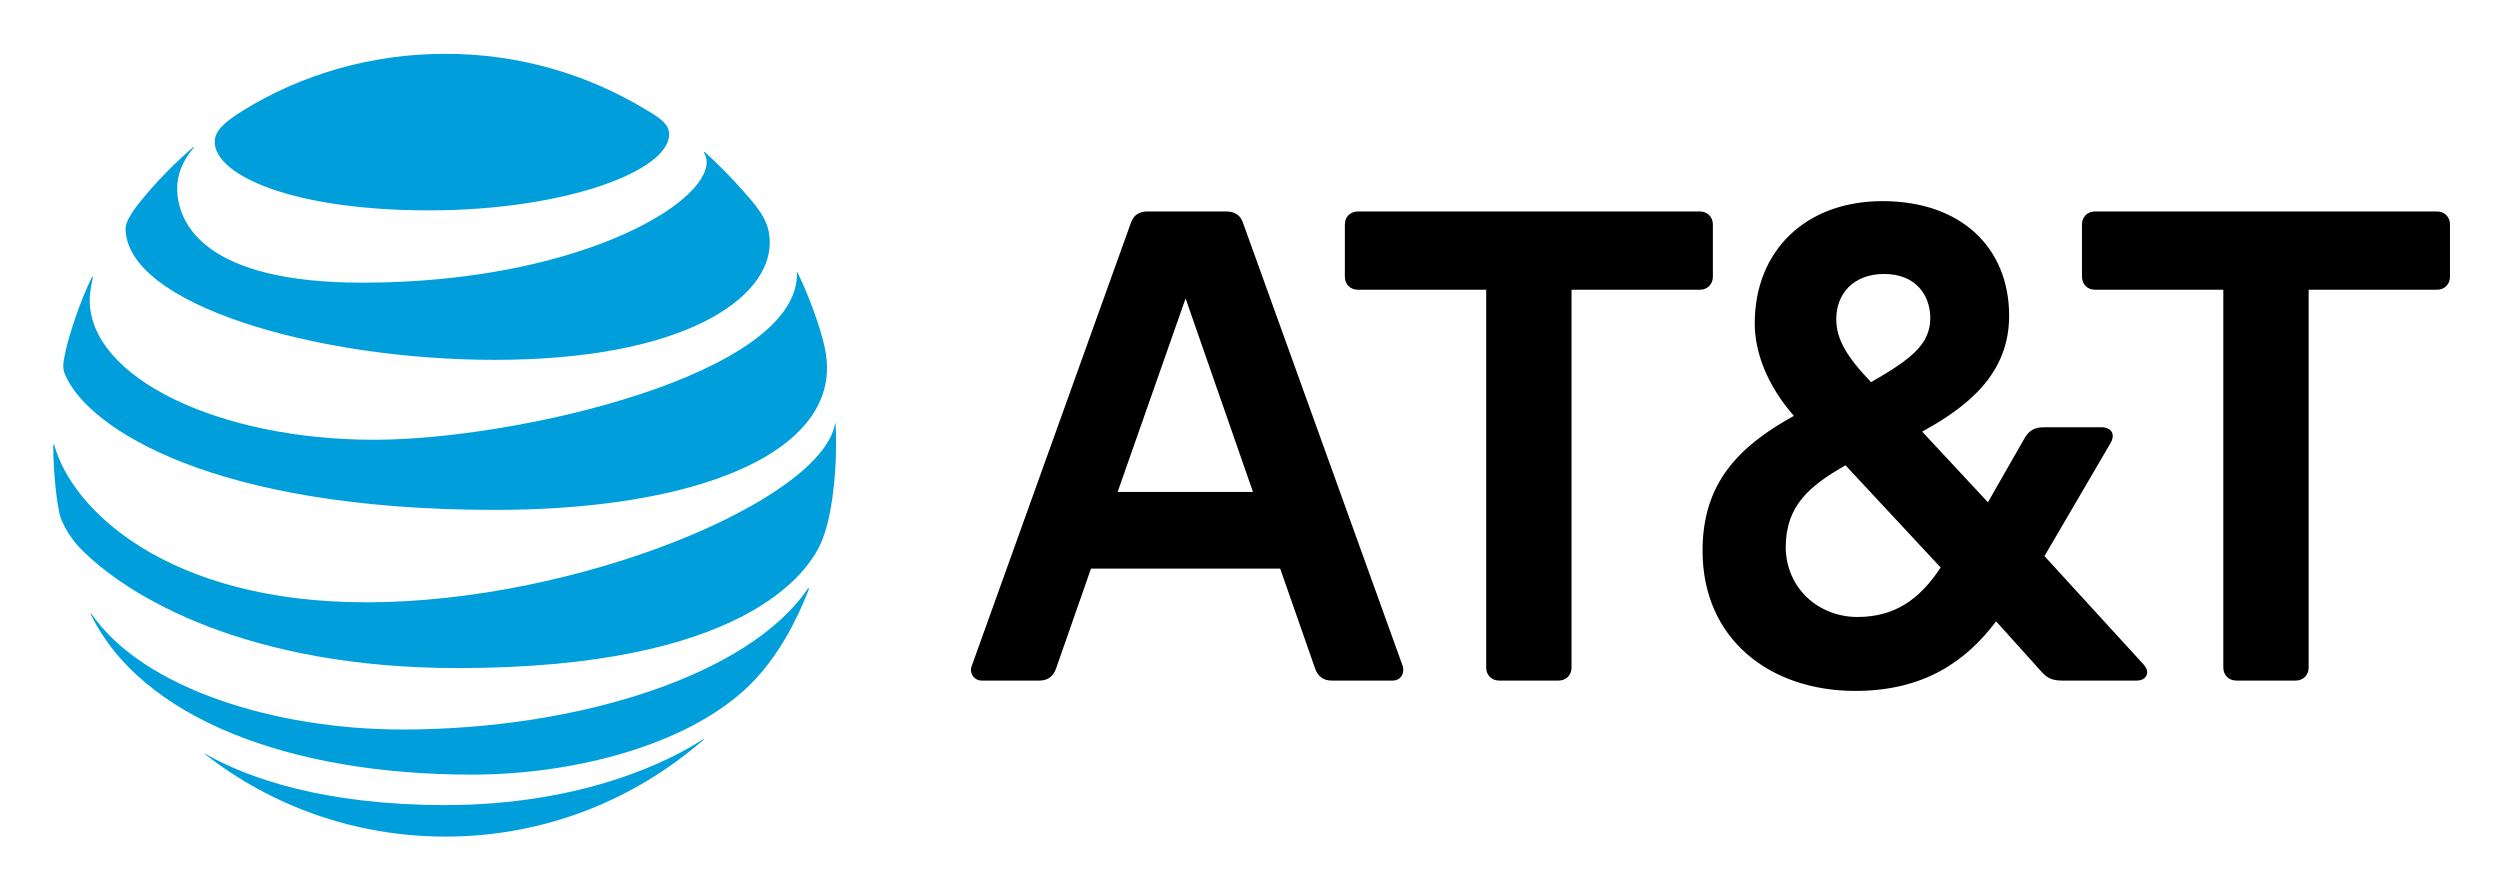 <?xml version="1.0" encoding="utf-8"?>
<!-- Generator: Adobe Illustrator 28.3.0, SVG Export Plug-In . SVG Version: 6.00 Build 0)  -->
<svg version="1.1" id="Layer_1" xmlns="http://www.w3.org/2000/svg" xmlns:xlink="http://www.w3.org/1999/xlink" x="0px" y="0px"
	 viewBox="0 0 459.9 163.8" style="enable-background:new 0 0 459.9 163.8;" xml:space="preserve">
<style type="text/css">
	.st0{fill:#009FDB;}
</style>
<g>
	<g>
		<path d="M411.4,125.2c-1.4,0-2.4-1-2.4-2.4V53.3h-23.6c-1.4,0-2.4-1-2.4-2.4v-9.6c0-1.4,1-2.4,2.4-2.4h62.9c1.4,0,2.4,1,2.4,2.4
			v9.6c0,1.4-1,2.4-2.4,2.4h-23.6v69.5c0,1.4-1,2.4-2.4,2.4H411.4z M230.5,90.5l-12.4-35.6l-12.5,35.6H230.5z M258,122.4
			c0.5,1.4-0.3,2.8-1.8,2.8h-11.2c-1.6,0-2.6-0.8-3.1-2.3l-6.4-18.3h-34.8l-6.4,18.3c-0.5,1.5-1.5,2.3-3.1,2.3h-10.6
			c-1.4,0-2.4-1.4-1.8-2.8L208,41.1c0.5-1.5,1.5-2.2,3.1-2.2h14.4c1.6,0,2.7,0.6,3.2,2.2L258,122.4 M341.7,113.5
			c6.9,0,11.5-3.3,15.3-9.1l-17.5-18.8c-6.7,3.8-11,7.5-11,15.1C328.6,108.3,334.6,113.5,341.7,113.5 M346.6,50.4
			c-5.6,0-8.8,3.6-8.8,8.3c0,3.7,1.9,6.9,6.4,11.6c7.7-4.4,10.9-7.1,10.9-11.9C355,54,352.2,50.4,346.6,50.4 M394.3,122.2
			c1.4,1.5,0.5,3-1.2,3h-13.7c-1.8,0-2.8-0.4-4-1.8l-8.2-9.1c-5.5,7.3-13.2,12.8-25.9,12.8c-15.7,0-28.1-9.5-28.1-25.8
			c0-12.5,6.7-19.2,16.8-24.8c-5-5.7-7.2-11.8-7.2-17c0-13.4,9.4-22.5,23.5-22.5c14.4,0,23.3,8.5,23.3,21.1c0,10.8-7.8,16.8-16,21.3
			l12.1,13l6.8-11.9c0.9-1.4,1.8-1.9,3.6-1.9h10.5c1.7,0,2.7,1.2,1.6,3l-12.1,20.7L394.3,122.2 M286.7,125.2c1.4,0,2.4-1,2.4-2.4
			V53.3h23.6c1.4,0,2.4-1,2.4-2.4v-9.6c0-1.4-1-2.4-2.4-2.4h-62.9c-1.4,0-2.4,1-2.4,2.4v9.6c0,1.4,1,2.4,2.4,2.4h23.6v69.5
			c0,1.4,1,2.4,2.4,2.4H286.7z"/>
		<path class="st0" d="M37.8,138.8c12.2,9.5,27.5,15.1,44.2,15.1c18.2,0,34.8-6.8,47.4-17.8c0.2-0.1,0.1-0.2-0.1-0.1
			c-5.7,3.8-21.9,12.1-47.4,12.1c-22.2,0-36.2-4.9-44.1-9.4C37.7,138.6,37.6,138.7,37.8,138.8 M86.8,142.5
			c17.7,0,37.2-4.8,48.8-14.4c3.2-2.6,6.2-6.1,8.9-10.7c1.6-2.7,3.1-5.9,4.3-9c0.1-0.2,0-0.2-0.2-0.1
			c-10.8,15.9-42.2,25.9-74.6,25.9c-22.9,0-47.5-7.3-57.2-21.3c-0.1-0.1-0.2-0.1-0.1,0.1C25.9,132,53.1,142.5,86.8,142.5
			 M67.4,110.8c-36.8,0-54.2-17.2-57.4-28.9c0-0.2-0.2-0.1-0.2,0c0,3.9,0.4,9,1.1,12.4c0.3,1.6,1.7,4.2,3.6,6.3
			c8.9,9.3,31.2,22.3,69.7,22.3c52.5,0,64.5-17.5,66.9-23.2c1.8-4.1,2.7-11.5,2.7-17.8c0-1.5,0-2.7-0.1-3.9c0-0.2-0.1-0.2-0.1,0
			C151,92.1,106.2,110.8,67.4,110.8 M16.9,51c-2.1,4.2-4.5,11.3-5.1,14.9c-0.3,1.6-0.2,2.3,0.4,3.5c4.4,9.4,26.8,24.4,78.9,24.4
			c31.8,0,56.5-7.8,60.5-22.1c0.7-2.6,0.8-5.4-0.2-9.1c-1.1-4.2-3-9-4.7-12.5c-0.1-0.1-0.2-0.1-0.1,0c0.6,18.7-51.5,30.8-77.8,30.8
			c-28.5,0-52.3-11.4-52.3-25.7c0-1.4,0.3-2.8,0.6-4.2C17,50.9,16.9,50.9,16.9,51 M129.5,28.1c0.3,0.5,0.5,1,0.5,1.7
			c0,8-24.5,22.2-63.4,22.2c-28.6,0-34-10.6-34-17.4c0-2.4,0.9-4.9,3-7.4c0.1-0.2,0-0.2-0.1-0.1c-3.7,3.2-7.1,6.7-10.1,10.5
			c-1.4,1.8-2.3,3.4-2.3,4.4c0,14,35.1,24.2,67.9,24.2c35,0,50.6-11.4,50.6-21.5c0-3.6-1.4-5.7-5-9.7c-2.3-2.6-4.5-4.8-6.8-6.9
			C129.5,27.9,129.4,27.9,129.5,28.1 M118.7,20.1C107.9,13.6,95.4,9.9,81.9,9.9c-13.6,0-26.5,3.8-37.3,10.5c-3.2,2-5.1,3.6-5.1,5.7
			c0,6.1,14.2,12.6,39.4,12.6c24.9,0,44.2-7.2,44.2-14C123.1,22.9,121.6,21.8,118.7,20.1"/>
	</g>
</g>
</svg>
